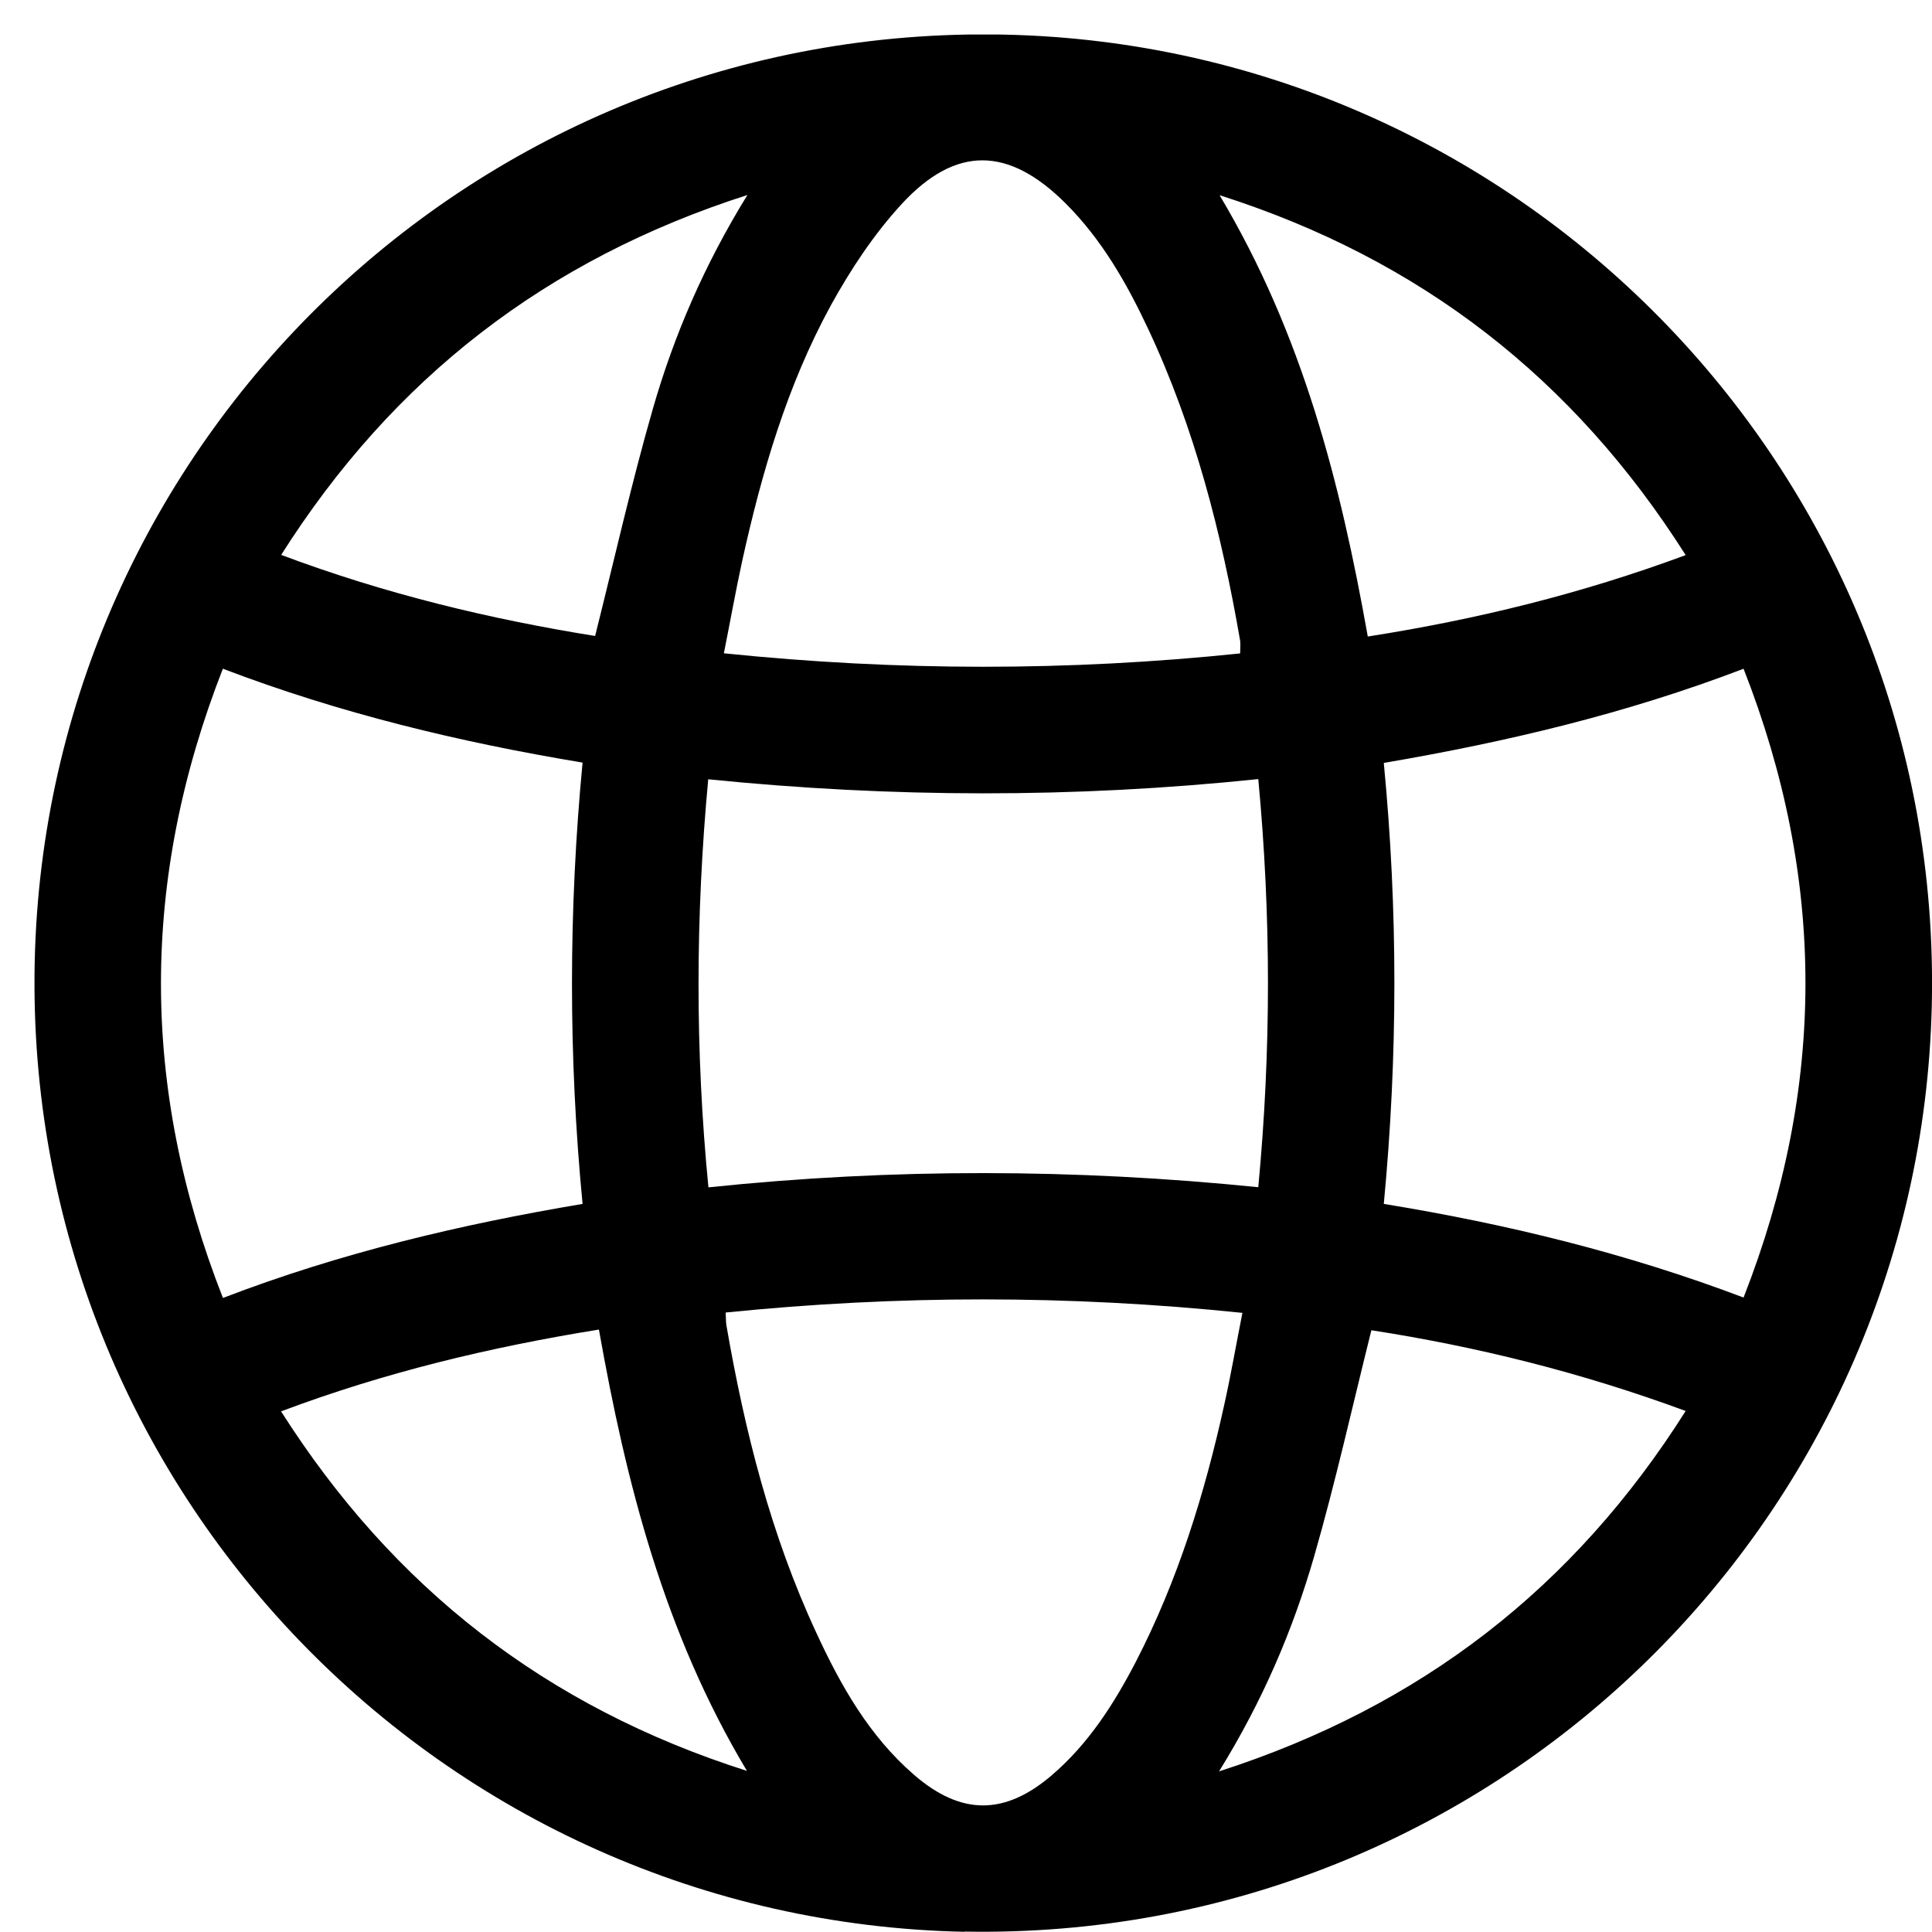 <svg width="28" height="28" viewBox="0 0 28 28" fill="none" xmlns="http://www.w3.org/2000/svg">
    <g clip-path="url(#clip0_411_1329)">
    <path d="M13.978 27.997C6.415 27.841 0.338 21.593 0.503 13.941C0.667 6.424 6.89 0.336 14.567 0.502C22.103 0.667 28.172 6.917 27.997 14.569C27.825 22.083 21.61 28.135 13.98 27.994L13.978 27.997ZM18.236 11.291C15.562 11.57 12.92 11.562 10.264 11.294C10.079 13.287 10.074 15.233 10.267 17.208C12.938 16.929 15.58 16.937 18.236 17.206C18.423 15.22 18.423 13.282 18.236 11.291ZM3.231 9.689C2.035 12.745 2.032 15.76 3.231 18.811C4.935 18.157 6.666 17.747 8.443 17.448C8.237 15.306 8.24 13.185 8.443 11.052C6.655 10.755 4.927 10.338 3.231 9.692V9.689ZM20.055 17.448C21.845 17.74 23.57 18.162 25.269 18.805C26.465 15.754 26.465 12.74 25.269 9.692C23.56 10.346 21.822 10.755 20.055 11.057C20.261 13.201 20.258 15.306 20.055 17.448ZM17.973 9.473C17.973 9.397 17.98 9.34 17.973 9.285C17.704 7.73 17.316 6.208 16.643 4.773C16.331 4.106 15.966 3.467 15.437 2.941C14.616 2.126 13.853 2.105 13.068 2.957C12.667 3.392 12.328 3.905 12.041 4.426C11.406 5.588 11.038 6.852 10.754 8.141C10.66 8.574 10.582 9.012 10.491 9.468C13.016 9.728 15.489 9.728 17.973 9.47V9.473ZM10.517 19.024C10.522 19.11 10.52 19.16 10.527 19.204C10.793 20.741 11.171 22.244 11.831 23.664C12.185 24.43 12.597 25.16 13.248 25.723C13.931 26.314 14.564 26.311 15.247 25.725C15.778 25.269 16.146 24.691 16.464 24.079C17.071 22.901 17.459 21.648 17.743 20.358C17.84 19.923 17.915 19.485 18.006 19.027C15.486 18.766 13.014 18.769 10.517 19.022V19.024ZM17.675 2.829C18.877 4.843 19.427 6.998 19.823 9.225C21.399 8.978 22.919 8.605 24.43 8.045C22.809 5.489 20.594 3.759 17.675 2.829ZM17.665 25.673C20.597 24.73 22.812 23.008 24.43 20.449C22.913 19.889 21.394 19.514 19.875 19.279C19.596 20.397 19.354 21.484 19.046 22.555C18.736 23.628 18.298 24.654 17.665 25.676V25.673ZM8.625 9.217C8.909 8.084 9.154 6.995 9.462 5.924C9.769 4.856 10.21 3.835 10.832 2.826C7.911 3.762 5.694 5.487 4.075 8.042C5.582 8.608 7.103 8.973 8.625 9.217ZM4.073 20.454C5.696 23.008 7.911 24.738 10.825 25.665C9.626 23.662 9.076 21.502 8.68 19.269C7.101 19.524 5.579 19.889 4.075 20.454H4.073Z" fill="black"/>
    </g>
    <defs>
    <clipPath id="clip0_411_1329">
    <rect width="27.5" height="27.5" fill="white" transform="translate(0.5 0.5)"/>
    </clipPath>
    </defs>
    </svg>
    